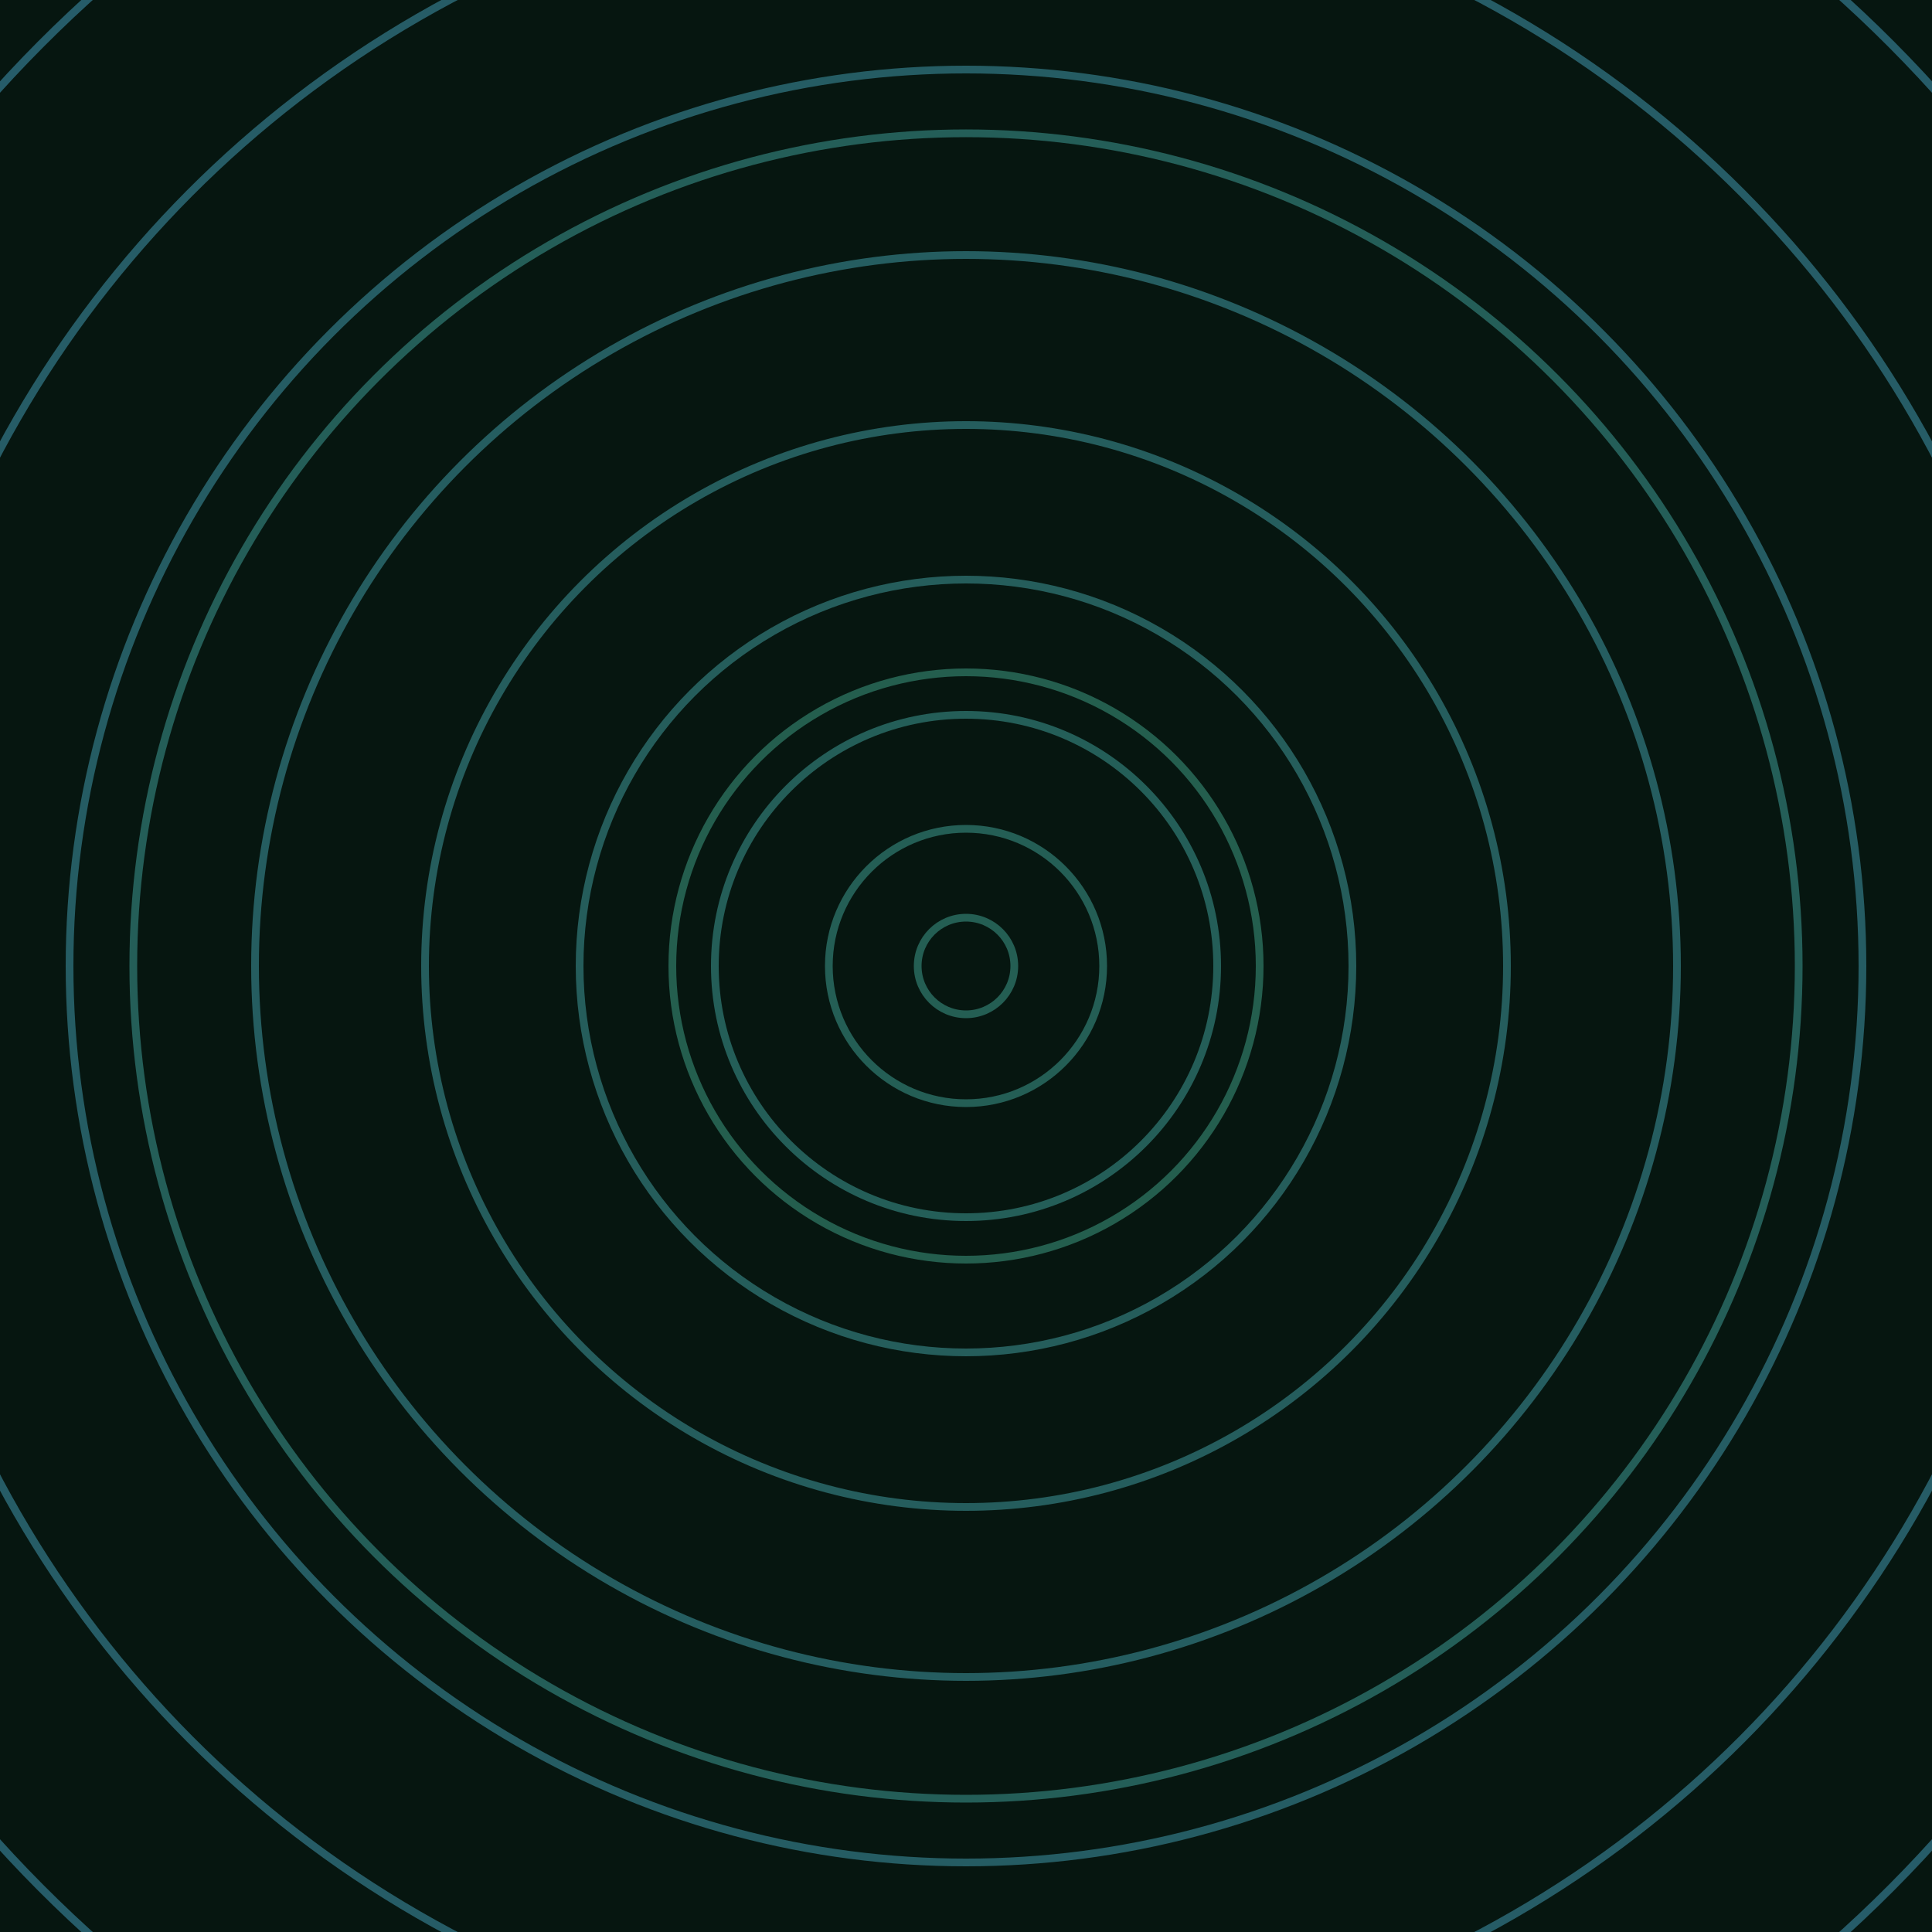 <svg xmlns="http://www.w3.org/2000/svg" xmlns:xlink="http://www.w3.org/1999/xlink" version="1.1" viewBox="-0 -0 1 1" width="500" height="500"><rect x="0" y="0" width="1" height="1" fill="#061610"></rect><rect x="0" y="0" width="1" height="1" fill="#061610"></rect><g><g><circle cx="0.5" cy="0.5" r="0.152" stroke="#245e4e" fill="none" stroke-width="0.004"><animate data-id="a0" attributeName="stroke" begin="indefinate" dur="0.1s" from="#00c6b5" to="#245e4e"></animate></circle><circle cx="0.5" cy="0.5" r="0.431" stroke="#245e58" fill="none" stroke-width="0.004"><animate data-id="a1" attributeName="stroke" begin="indefinate" dur="0.1s" from="#00c6b5" to="#245e4e"></animate></circle><circle cx="0.5" cy="0.5" r="0.792" stroke="#255d61" fill="none" stroke-width="0.004"><animate data-id="a2" attributeName="stroke" begin="indefinate" dur="0.1s" from="#00c6b5" to="#245e4e"></animate></circle><animateTransform attributeName="transform" attributeType="XML" type="translate" values="0.005 0; 0.005 0;" keyTimes="0; 1" dur="0s" repeatCount="1"></animateTransform></g></g><g><g><circle cx="0.5" cy="0.5" r="0.025" stroke="#245e53" fill="none" stroke-width="0.004"><animate data-id="b0" attributeName="stroke" begin="indefinate" dur="0.1s" from="#00c6b5" to="#175f52"></animate></circle><circle cx="0.5" cy="0.5" r="0.071" stroke="#245e55" fill="none" stroke-width="0.004"><animate data-id="b1" attributeName="stroke" begin="indefinate" dur="0.1s" from="#00c6b5" to="#175f52"></animate></circle><circle cx="0.5" cy="0.5" r="0.13" stroke="#245e58" fill="none" stroke-width="0.004"><animate data-id="b2" attributeName="stroke" begin="indefinate" dur="0.1s" from="#00c6b5" to="#175f52"></animate></circle><circle cx="0.5" cy="0.5" r="0.2" stroke="#255d5b" fill="none" stroke-width="0.004"><animate data-id="b3" attributeName="stroke" begin="indefinate" dur="0.1s" from="#00c6b5" to="#175f52"></animate></circle><circle cx="0.5" cy="0.5" r="0.28" stroke="#255d5d" fill="none" stroke-width="0.004"><animate data-id="b4" attributeName="stroke" begin="indefinate" dur="0.1s" from="#00c6b5" to="#175f52"></animate></circle><circle cx="0.5" cy="0.5" r="0.368" stroke="#255d60" fill="none" stroke-width="0.004"><animate data-id="b5" attributeName="stroke" begin="indefinate" dur="0.1s" from="#00c6b5" to="#175f52"></animate></circle><circle cx="0.5" cy="0.5" r="0.464" stroke="#255c63" fill="none" stroke-width="0.004"><animate data-id="b6" attributeName="stroke" begin="indefinate" dur="0.1s" from="#00c6b5" to="#175f52"></animate></circle><circle cx="0.5" cy="0.5" r="0.567" stroke="#265c66" fill="none" stroke-width="0.004"><animate data-id="b7" attributeName="stroke" begin="indefinate" dur="0.1s" from="#00c6b5" to="#175f52"></animate></circle><circle cx="0.5" cy="0.5" r="0.676" stroke="#265c69" fill="none" stroke-width="0.004"><animate data-id="b8" attributeName="stroke" begin="indefinate" dur="0.1s" from="#00c6b5" to="#175f52"></animate></circle><circle cx="0.5" cy="0.5" r="0.792" stroke="#265b6c" fill="none" stroke-width="0.004"><animate data-id="b9" attributeName="stroke" begin="indefinate" dur="0.1s" from="#00c6b5" to="#175f52"></animate></circle><animateTransform attributeName="transform" attributeType="XML" type="translate" values="-0.005 0; -0.005 0;" keyTimes="0; 1" dur="0s" repeatCount="1"></animateTransform></g></g></svg>